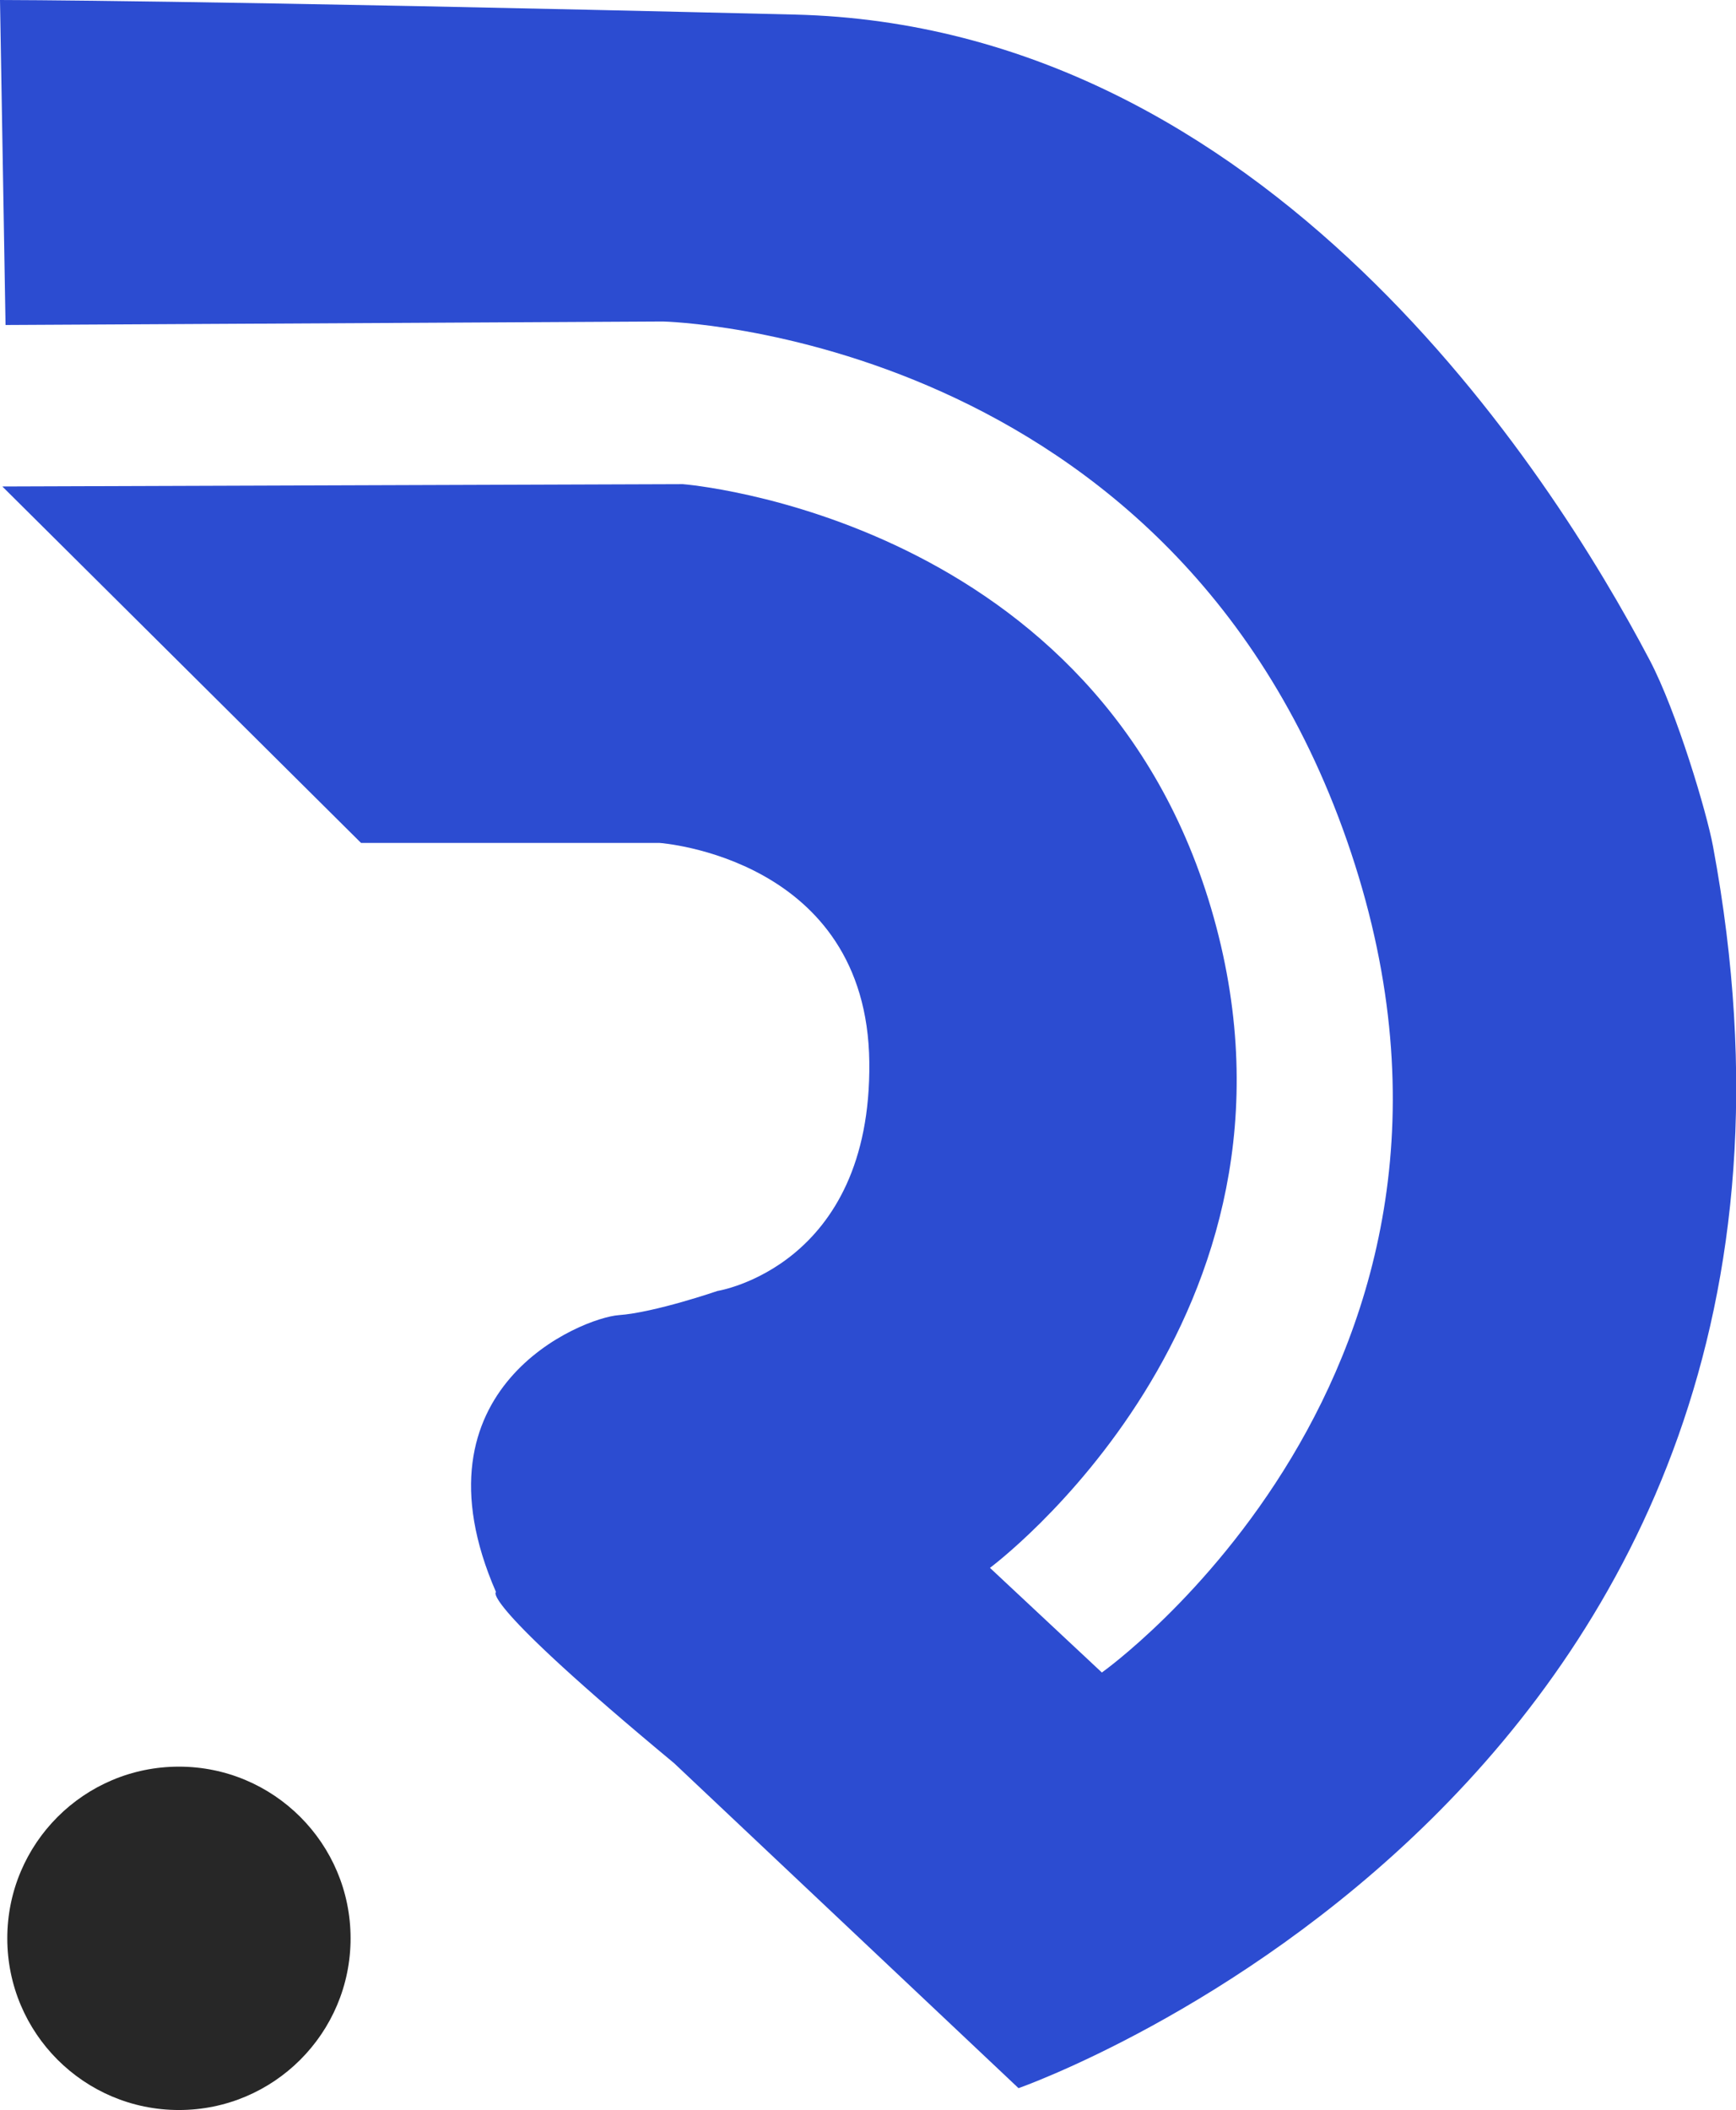 <?xml version="1.0" encoding="UTF-8"?>
<svg id="Layer_2" data-name="Layer 2" xmlns="http://www.w3.org/2000/svg" viewBox="0 0 59.57 72.39">
  <defs>
    <style>
      .cls-1 {
        fill: #2c4cd1;
      }

      .cls-2 {
        fill: #272727;
      }
    </style>
  </defs>
  <g id="Layer_1-2" data-name="Layer 1">
    <g>
      <path class="cls-1" d="m.08,16.69l12.31,12.23h10.25s7.11.5,7.19,7.52c.08,7.02-5.21,7.85-5.21,7.85,0,0-2.15.74-3.39.83s-7.27,2.48-4.21,9.5c0,0-.66.25,6.11,5.87l11.82,11.15s29.83-10.41,23.83-42.61c-.21-1.14-1.24-4.61-2.17-6.38C53.19,16.15,43.45.89,27.27.5,6.69,0,0,0,0,0l.19,11.15,22.56-.12s17.66.37,23.61,18.22-8.55,28.13-8.55,28.13l-3.84-3.59s11.53-8.55,7.68-22.31-18.22-14.87-18.22-14.87l-23.34.08Z"/>
      <circle class="cls-2" cx="6.14" cy="66.5" r="5.89"/>
    </g>
  </g>
</svg>